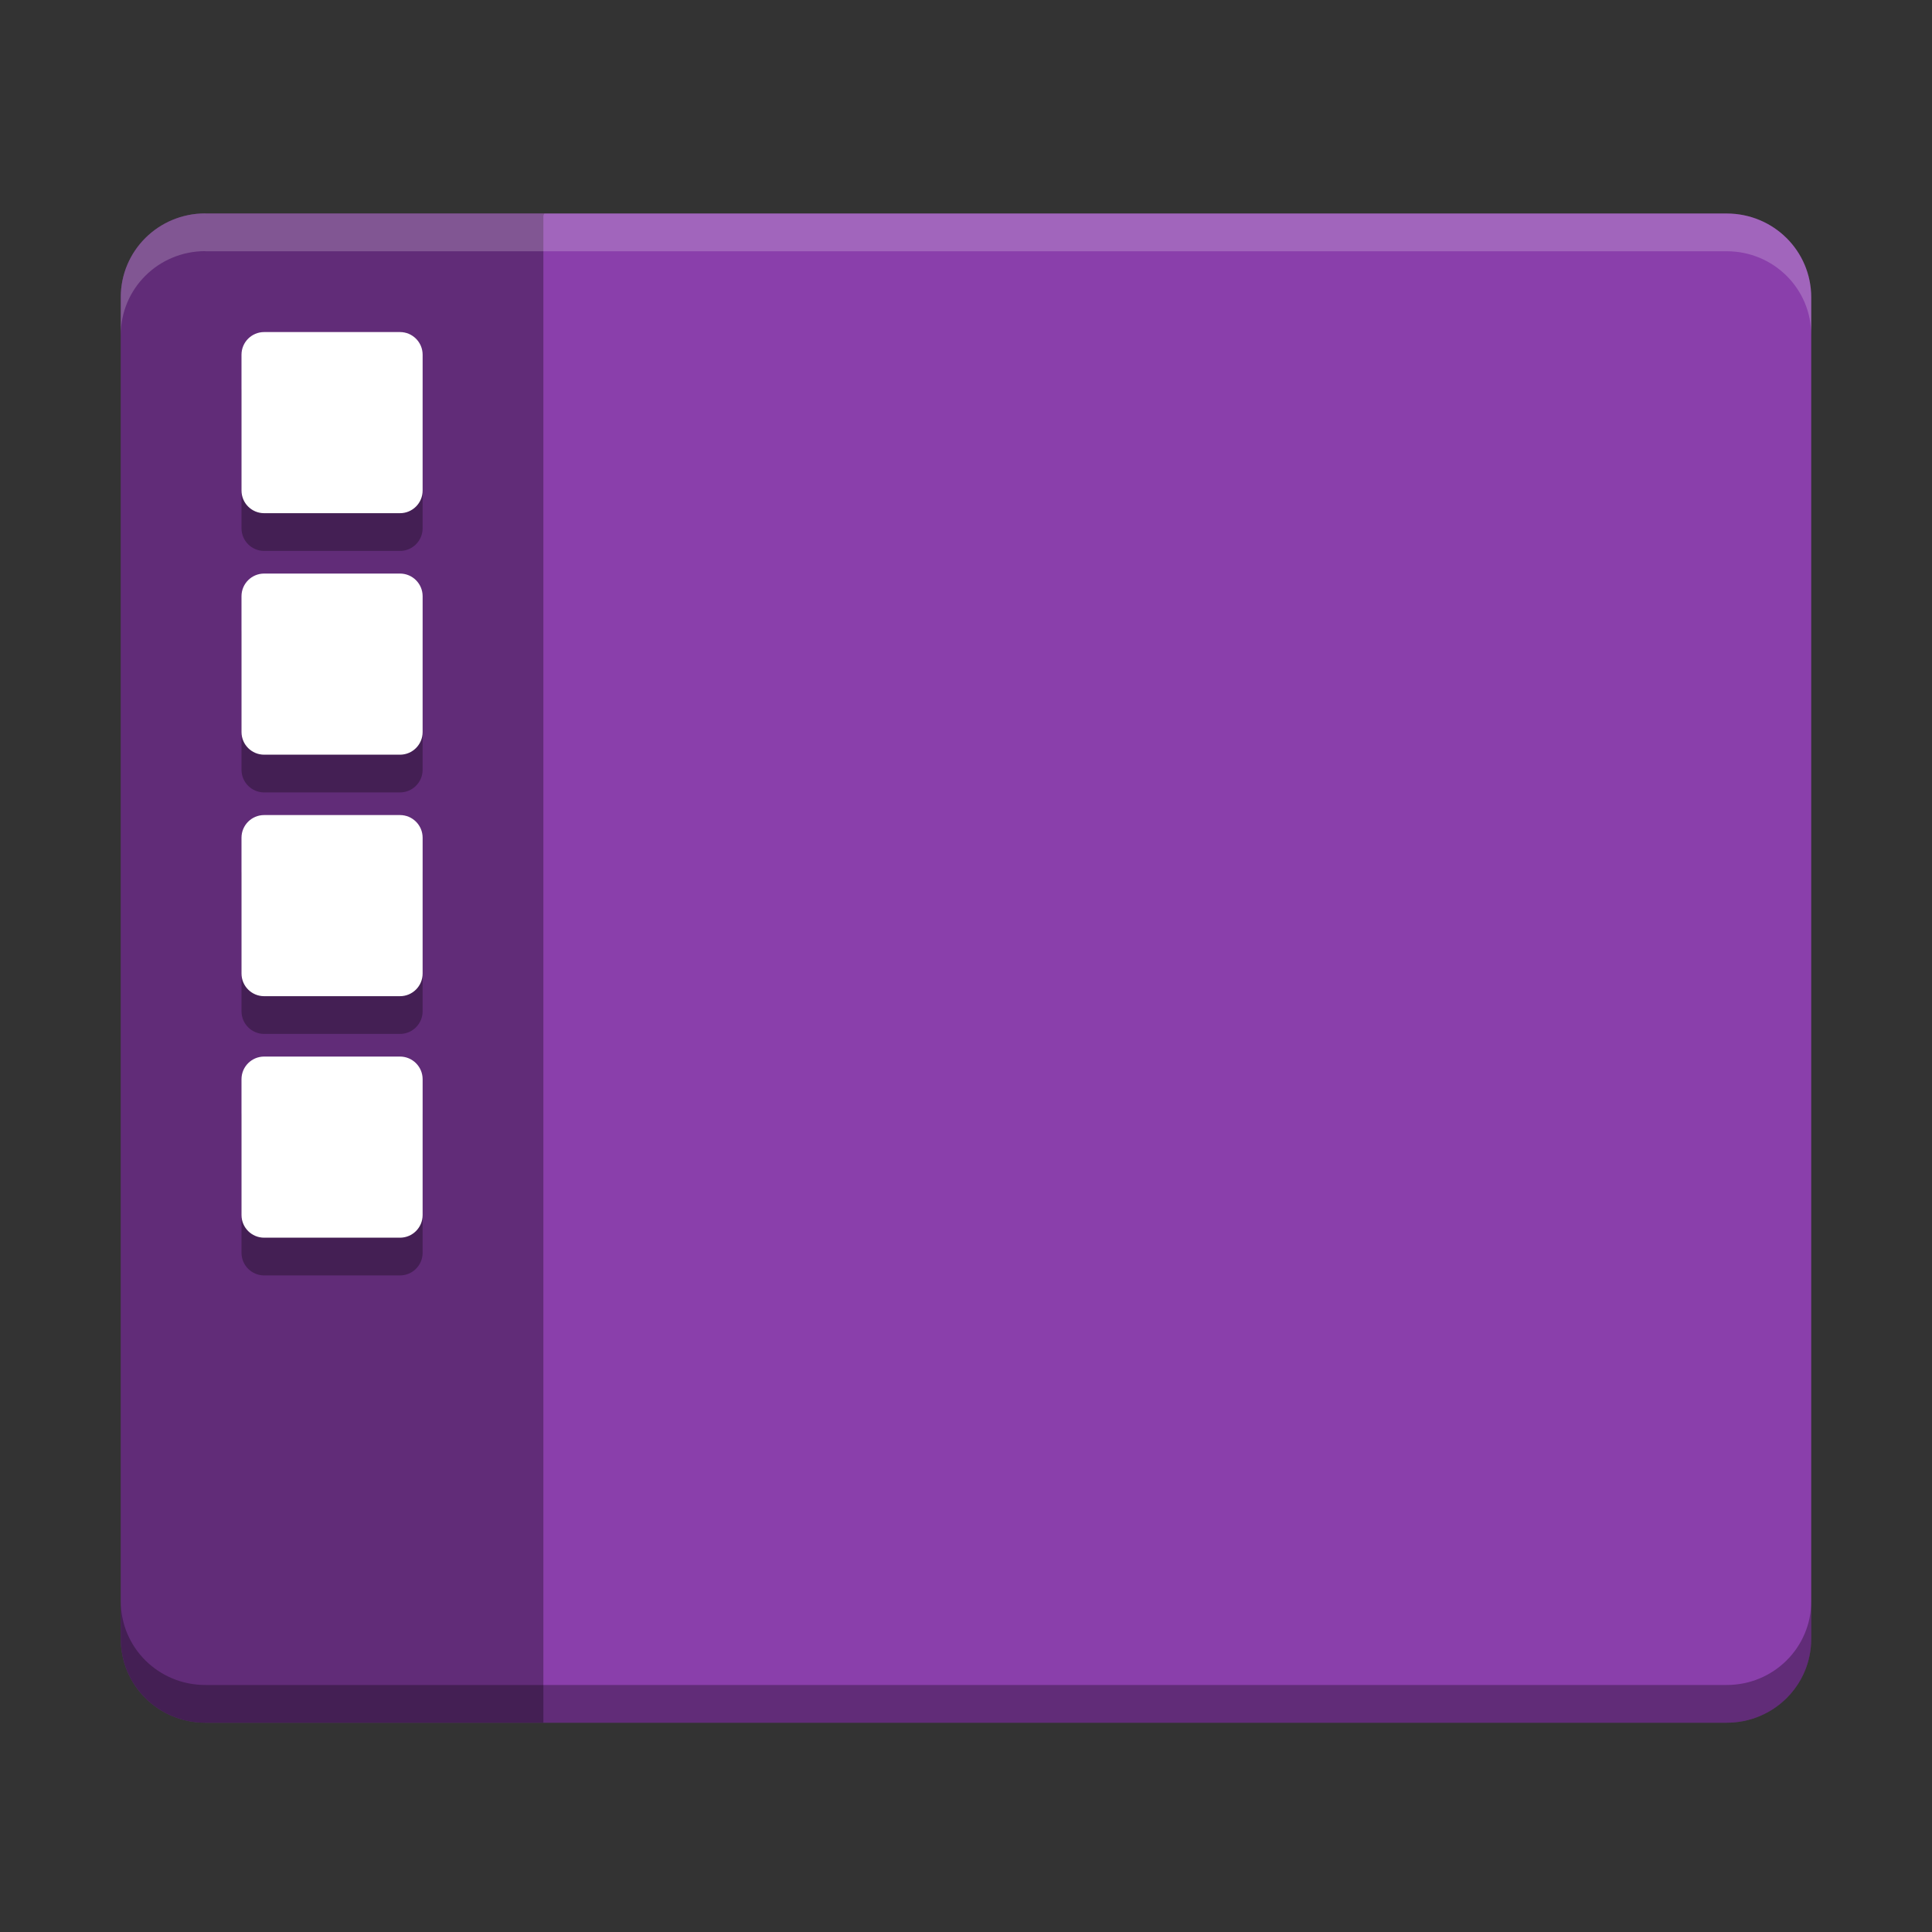 <svg width="512" height="512" version="1.1" viewBox="0 0 384 384" xmlns="http://www.w3.org/2000/svg"><rect x="0" y="0" width="384" height="384" fill="#333333" stroke="none"/><defs><clipPath><rect width="384" height="384"/></clipPath><clipPath><rect width="384" height="384"/></clipPath><clipPath><rect width="384" height="384"/></clipPath><clipPath><rect width="384" height="384"/></clipPath><clipPath><rect width="384" height="384"/></clipPath><clipPath><rect width="384" height="384"/></clipPath><clipPath><rect width="384" height="384"/></clipPath></defs><path d="m40.809 42.415c-9.309 0-16.805 7.43-16.805 16.664v266.66c0 9.234 7.496 16.664 16.805 16.664h302.38c9.305 0 16.805-7.43 16.805-16.664v-266.64c0-9.234-7.504-16.664-16.805-16.664h-302.38z" fill="#8a3fab"/><path transform="scale(.75)" d="m54.412 56.553c-12.411 0-22.406 9.906-22.406 22.219v355.55c0 12.312 9.995 22.219 22.406 22.219h89.588v-399.14c0-0.307 0.104-0.587 0.275-0.814h-89.863v-0.031z" opacity=".3" stroke-width="1.333"/><path d="m52.5 73.5c-2.484 0-4.5 2.016-4.5 4.5v27c0 2.484 2.016 4.5 4.5 4.5h27c2.484 0 4.5-2.016 4.5-4.5v-27c0-2.484-2.016-4.5-4.5-4.5zm0 48c-2.484 0-4.5 2.016-4.5 4.5v27c0 2.484 2.016 4.5 4.5 4.5h27c2.484 0 4.5-2.016 4.5-4.5v-27c0-2.484-2.016-4.5-4.5-4.5zm0 48c-2.484 0-4.5 2.016-4.5 4.5v27c0 2.484 2.016 4.5 4.5 4.5h27c2.484 0 4.5-2.016 4.5-4.5v-27c0-2.484-2.016-4.5-4.5-4.5zm0 48c-2.484 0-4.5 2.016-4.5 4.5v27c0 2.484 2.016 4.5 4.5 4.5h27c2.484 0 4.5-2.016 4.5-4.5v-27c0-2.484-2.016-4.5-4.5-4.5z" opacity=".3"/><path d="m52.5 66c-2.484 0-4.5 2.016-4.5 4.5v27c0 2.484 2.016 4.5 4.5 4.5h27c2.484 0 4.5-2.016 4.5-4.5v-27c0-2.484-2.016-4.5-4.5-4.5zm0 48c-2.484 0-4.5 2.016-4.5 4.5v27c0 2.484 2.016 4.5 4.5 4.5h27c2.484 0 4.5-2.016 4.5-4.5v-27c0-2.484-2.016-4.5-4.5-4.5zm0 48c-2.484 0-4.5 2.016-4.5 4.5v27c0 2.484 2.016 4.5 4.5 4.5h27c2.484 0 4.5-2.016 4.5-4.5v-27c0-2.484-2.016-4.5-4.5-4.5zm0 48c-2.484 0-4.5 2.016-4.5 4.5v27c0 2.484 2.016 4.5 4.5 4.5h27c2.484 0 4.5-2.016 4.5-4.5v-27c0-2.484-2.016-4.5-4.5-4.5z" fill="#fff"/><path transform="scale(.75)" d="m32.006 424.32v10c0 12.312 9.995 22.219 22.406 22.219h403.18c12.406 0 22.406-9.906 22.406-22.219v-10c0 12.312-10 22.219-22.406 22.219h-403.18c-12.411 0-22.406-9.906-22.406-22.219z" opacity=".3" stroke-width="1.333"/><path transform="scale(.75)" d="m54.412 56.553c-12.411 0-22.406 9.906-22.406 22.219v10c0-12.312 9.995-22.219 22.406-22.219v0.031h403.18c12.401 0 22.406 9.906 22.406 22.219v-10c0-12.313-10.005-22.219-22.406-22.219h-403.18v-0.031z" fill="#fff" opacity=".2" stroke-width="1.333"/></svg>
